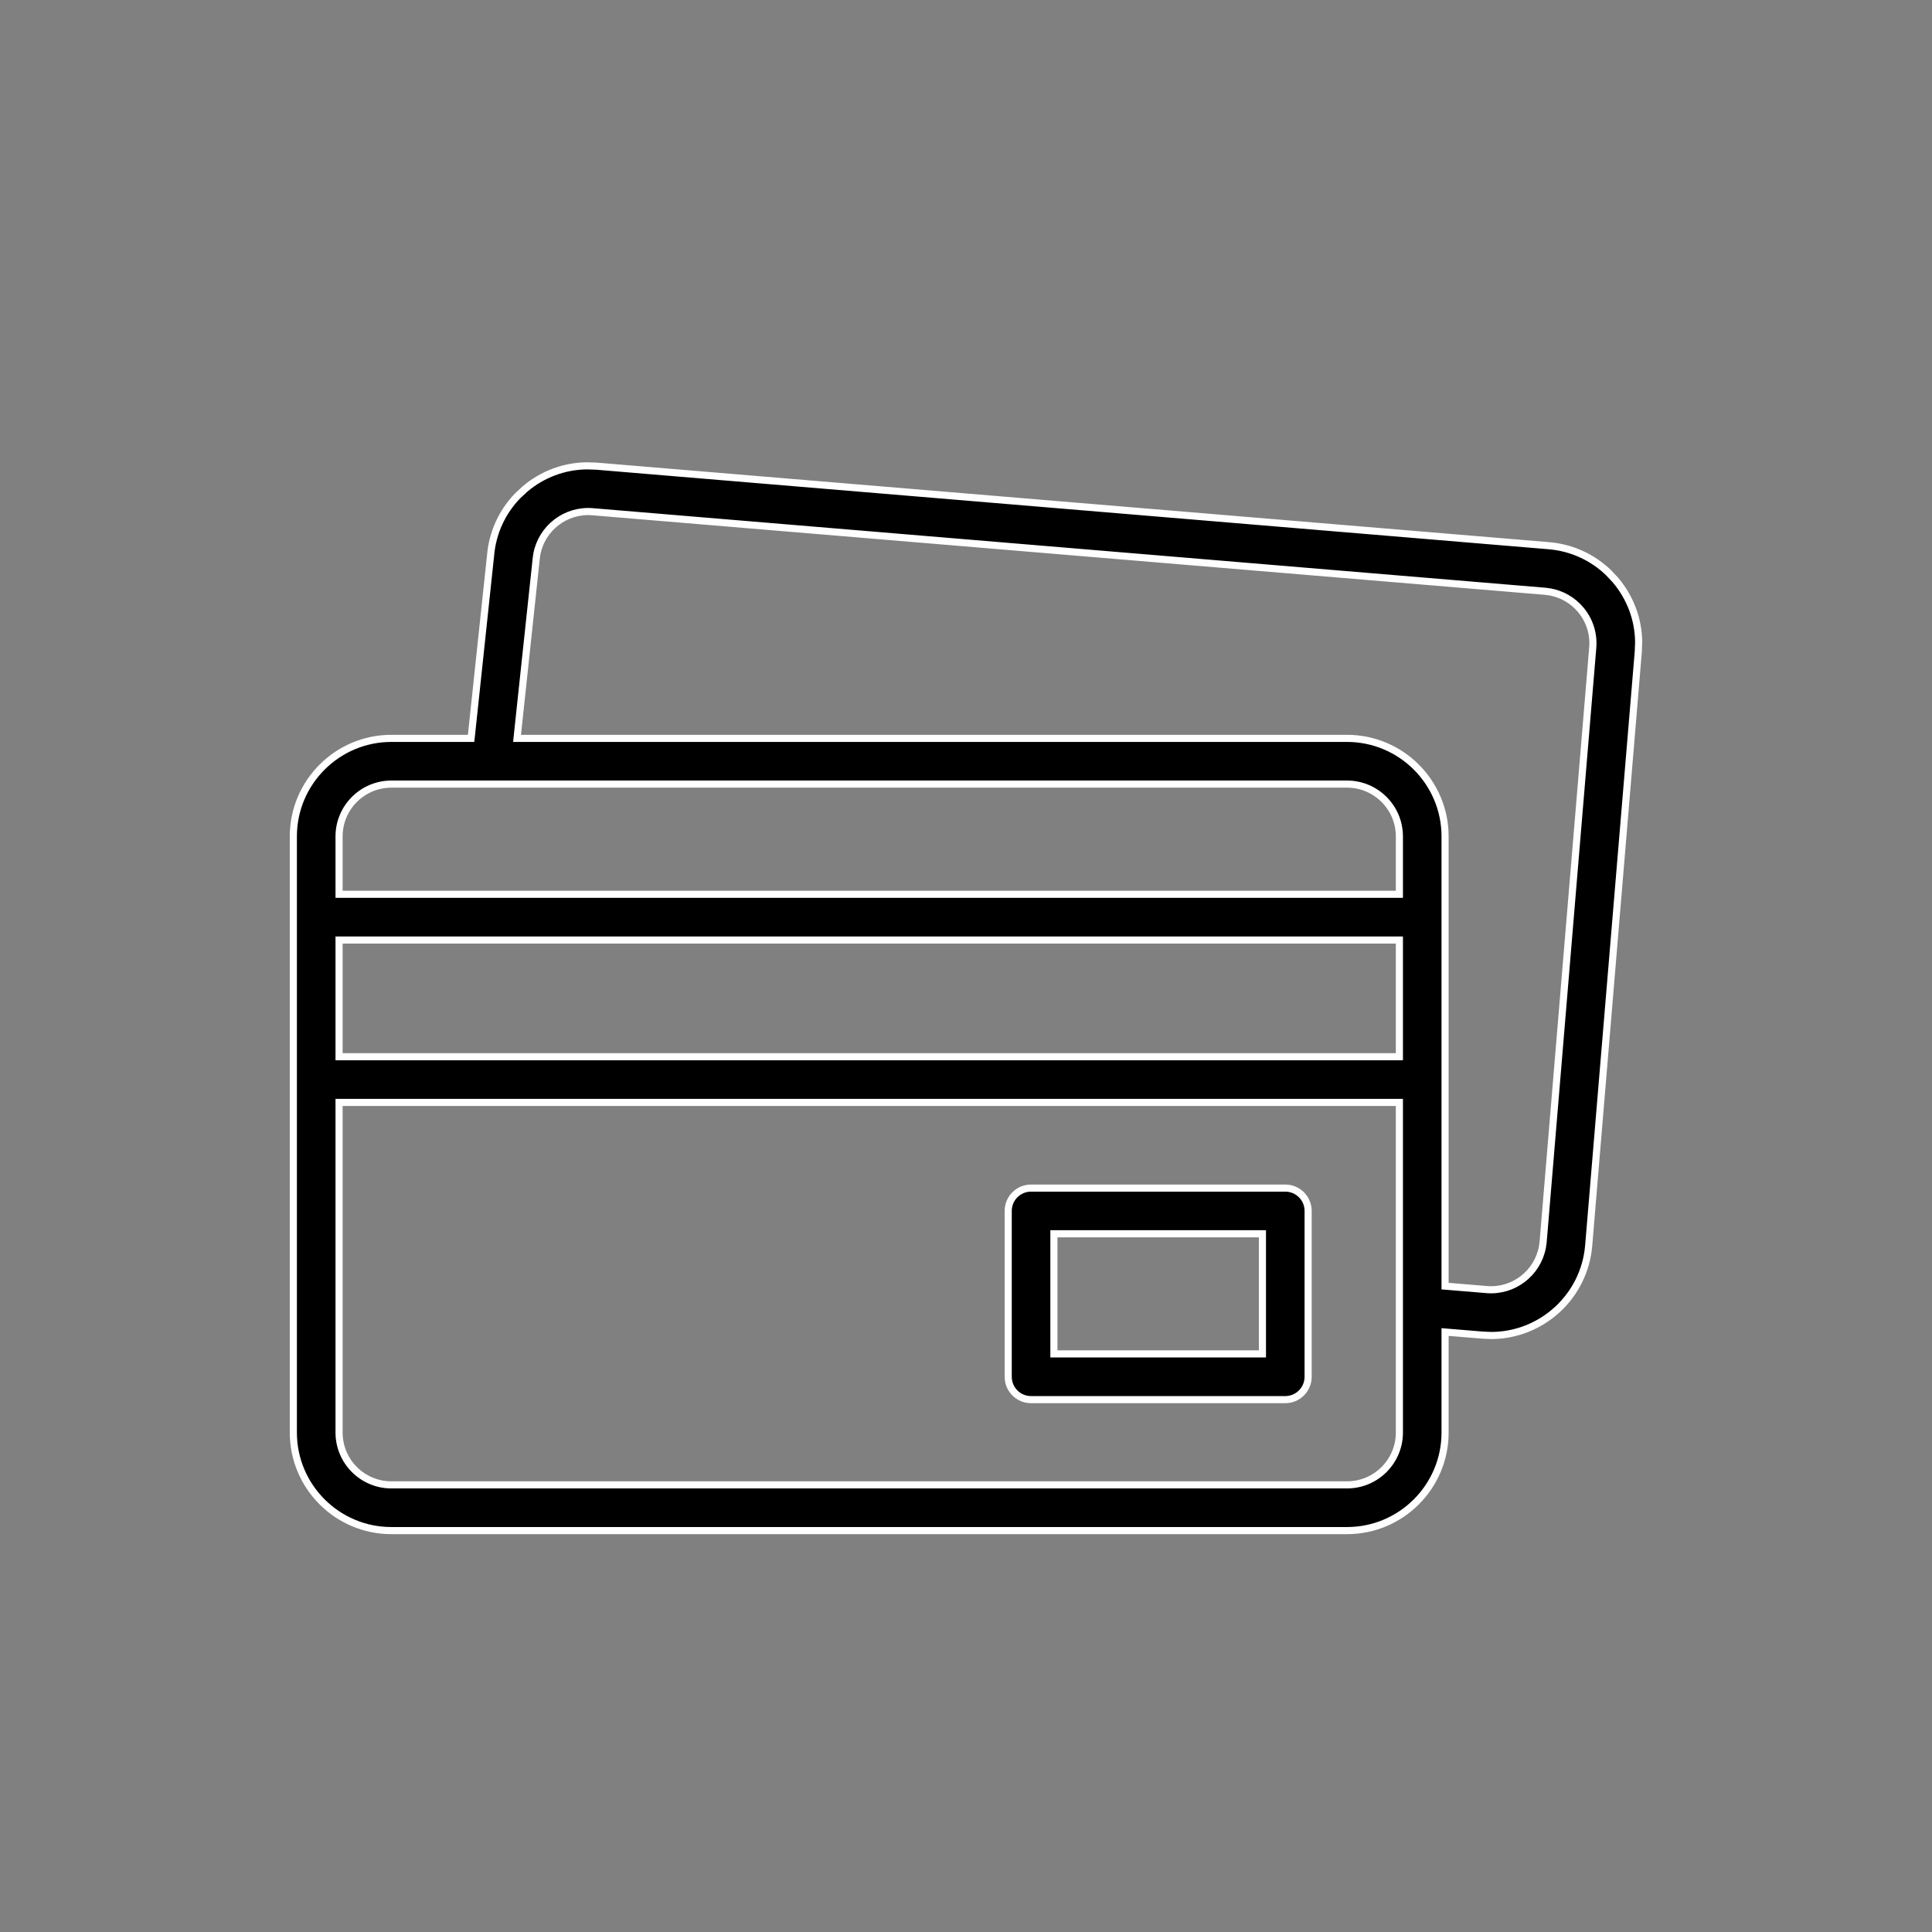 <svg width="60" height="60" viewBox="0 0 60 60" fill="none" xmlns="http://www.w3.org/2000/svg">
<rect x="0" y="0" width="60" height="60" fill="#808080" stroke="none"/>
<!-- <rect width="60" height="60" fill="white"/> -->
<g clip-path="url(#clip0_2723_7574)">
<path d="M18.521 14.477L48.099 16.947C48.808 17.006 49.459 17.304 49.963 17.794L50.169 18.014C50.629 18.558 50.88 19.229 50.89 19.931L50.879 20.234L49.338 38.684C49.205 40.271 47.871 41.475 46.307 41.475L46.052 41.464L44.998 41.377L44.878 41.367V44.49C44.878 46.168 43.512 47.534 41.834 47.534H12.154C10.476 47.534 9.11 46.168 9.11 44.49V25.975C9.11 24.297 10.476 22.931 12.154 22.931H14.63L14.641 22.832L15.235 17.25V17.248C15.296 16.542 15.594 15.894 16.082 15.392L16.303 15.187C16.846 14.727 17.517 14.477 18.219 14.467L18.521 14.477ZM10.53 44.49C10.53 45.386 11.259 46.114 12.154 46.114H41.834C42.73 46.114 43.459 45.386 43.459 44.49V34.237H10.53V44.49ZM18.403 15.892C17.566 15.822 16.823 16.403 16.672 17.211L16.649 17.375V17.377L16.648 17.392L16.07 22.809L16.058 22.931H41.834C43.512 22.931 44.878 24.297 44.878 25.975V39.942L44.98 39.95L46.169 40.049C47.006 40.12 47.75 39.539 47.901 38.73L47.924 38.566L49.464 20.116C49.5 19.683 49.366 19.262 49.086 18.931C48.841 18.642 48.509 18.451 48.141 18.383L47.98 18.362L18.403 15.892ZM10.53 32.817H43.459V29.193H10.53V32.817ZM12.154 24.351C11.259 24.351 10.53 25.079 10.53 25.975V27.773H43.459V25.975C43.459 25.079 42.73 24.351 41.834 24.351H12.154Z" fill="black" stroke="white" stroke-width="0.221"/>
<path d="M32.02 36.897H39.915C40.307 36.897 40.625 37.214 40.625 37.606V42.757C40.625 43.149 40.307 43.467 39.915 43.467H32.02C31.628 43.467 31.311 43.149 31.311 42.757V37.606C31.311 37.214 31.628 36.897 32.02 36.897ZM32.73 42.047H39.206V38.316H32.73V42.047Z" fill="black" stroke="white" stroke-width="0.221"/>
</g>
<defs>
<clipPath id="clip0_2723_7574">
<rect width="42" height="42" fill="white" transform="translate(9 10)"/>
</clipPath>
</defs>
</svg>
